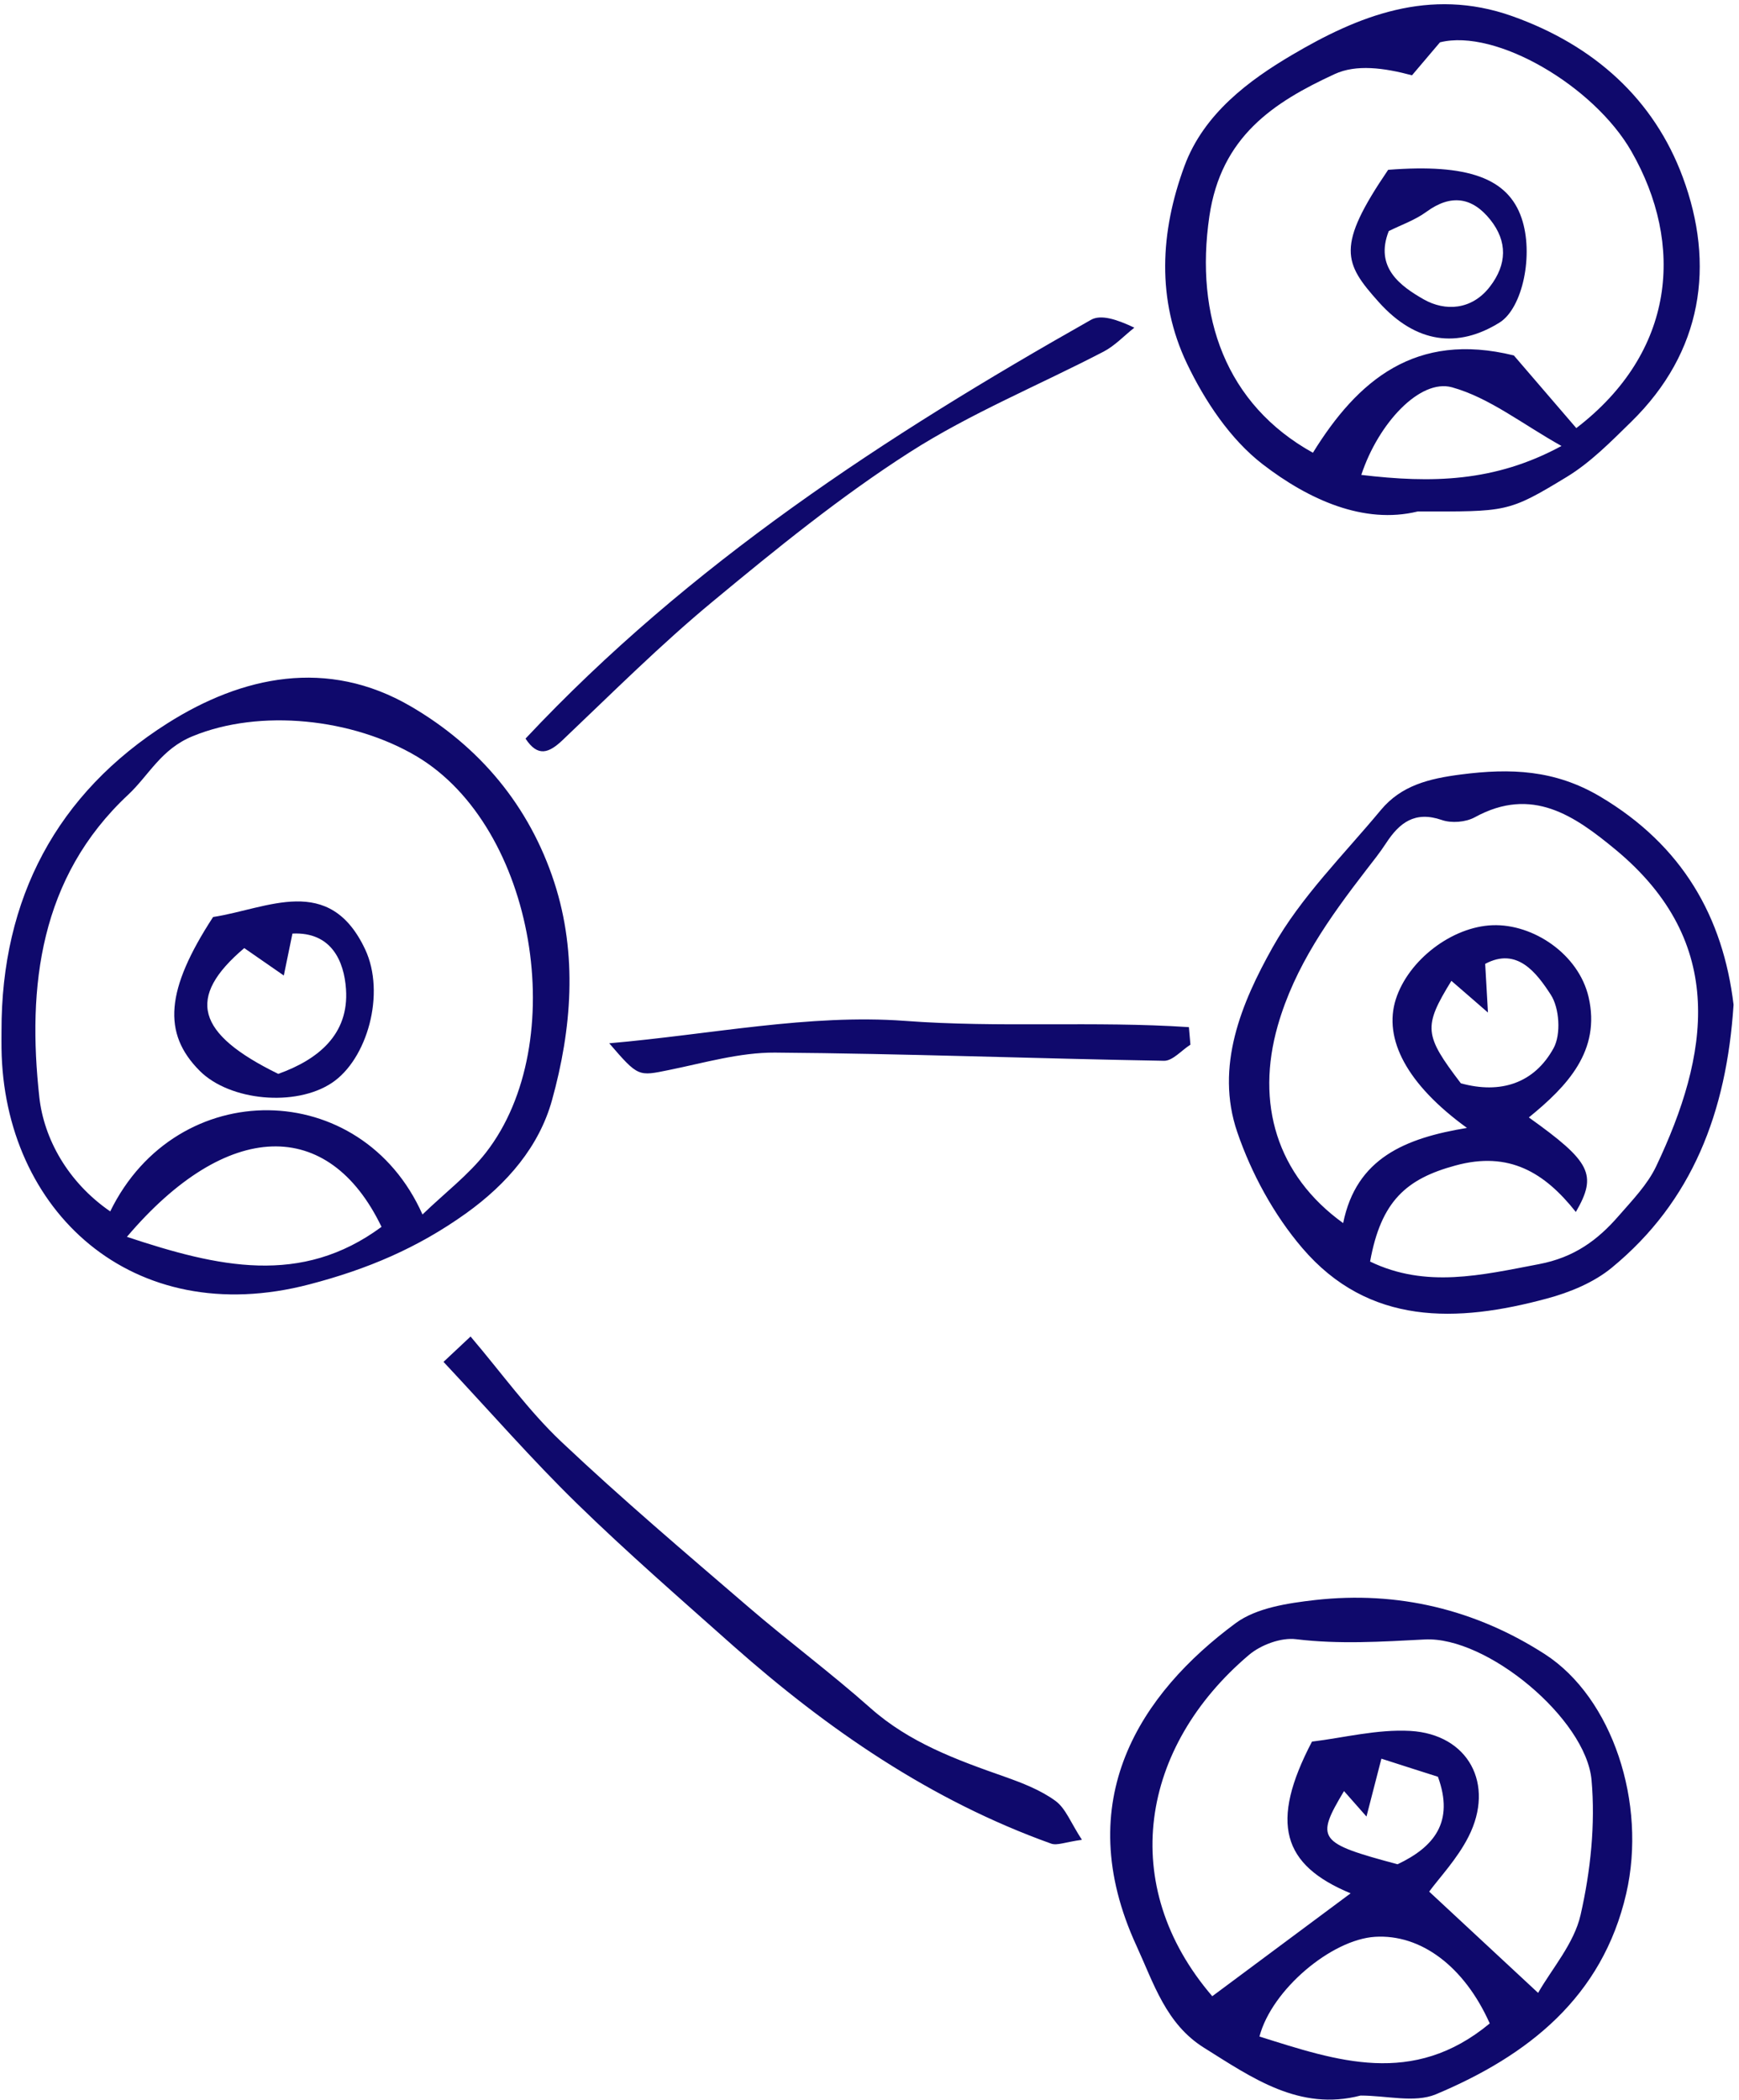 <svg width="251" height="303" fill="none" xmlns="http://www.w3.org/2000/svg"><g clip-path="url(#a)" fill-rule="evenodd" clip-rule="evenodd" fill="#0F096C"><path d="M196.381 302.366c-8.828 2.287-15.637-2.543-22.6-6.898-5.493-3.431-7.259-9.3-9.735-14.683-9.712-21.061.65-36.48 14.3-46.578 3.012-2.221 7.545-2.889 11.478-3.34 11.915-1.336 23.141 1.359 33.174 7.824 9.73 6.293 14.727 21.477 11.728 34.514-3.442 14.967-14.186 23.407-27.492 28.987-3.058 1.265-7.107.174-10.853.174Zm25.623-14.813c1.987-3.491 5.204-7.128 6.139-11.288 1.432-6.296 2.141-13.026 1.573-19.424-.798-8.852-15.139-20.759-24.076-20.283-6.222.321-12.335.72-18.576-.039-2.159-.269-5.069.809-6.79 2.265-15.669 13.27-19.072 33.219-5.3 49.249 6.834-5.074 13.591-10.108 19.97-14.848-9.853-4.076-11.729-10.148-5.579-21.889 4.515-.539 9.403-1.812 14.2-1.543 8.382.49 12.231 7.682 8.4 15.248-1.63 3.224-4.235 5.96-5.684 7.939 5.091 4.731 9.985 9.271 15.723 14.613Zm-6.981 4.407c-3.69-8.272-9.983-12.908-16.56-12.498-6.279.399-14.893 7.605-16.68 14.387 11.135 3.494 22.116 7.335 33.24-1.889Zm-21.034-33.527c-4.151 6.937-3.753 7.489 7.73 10.56 5.256-2.491 8.216-6.089 5.824-12.627-2.528-.797-5.192-1.658-8.157-2.609-.814 3.17-1.364 5.292-2.155 8.35l-3.242-3.674ZM250.215 144.968c-1.012 15.491-5.934 28.375-17.572 37.945-2.605 2.144-6.067 3.571-9.38 4.456-12.935 3.494-25.689 3.945-35.29-7.283-4.092-4.778-7.345-10.752-9.389-16.726-3.249-9.479.607-18.664 5.115-26.692 4.061-7.231 10.231-13.32 15.61-19.795 2.955-3.546 6.938-4.529 11.56-5.124 7.17-.924 13.54-.68 20.06 3.17 11.947 7.07 17.776 17.449 19.286 30.049Zm-38.482 17.776c-8.685-6.293-12.09-12.844-10.265-18.569 1.819-5.661 8.098-10.458 13.954-10.675 5.857-.218 12.418 4.148 13.868 10.365 1.792 7.747-3.089 12.871-8.623 17.369 8.951 6.395 9.919 8.234 6.784 13.642-4.488-5.662-9.607-8.832-17.382-6.706-7.062 1.914-10.735 5.111-12.315 13.859 8.066 3.893 16.072 1.955 24.37.374 5.084-.965 8.467-3.456 11.531-6.988 1.96-2.249 4.14-4.496 5.39-7.129 7.582-15.968 10.406-32.218-5.86-45.692-5.911-4.88-12.05-9.199-20.307-4.677-1.3.721-3.378.888-4.774.399-3.883-1.336-6.113.385-8.041 3.34-.884 1.359-1.907 2.634-2.901 3.918-5.306 6.884-10.291 13.859-12.742 22.442-3.172 11.137-.186 21.529 9.446 28.465 1.896-9.38 8.969-12.265 17.867-13.734v-.003Zm-2.244-21.221c-4.092 6.656-3.945 7.811 1.364 14.785 5.731 1.586 10.605.001 13.393-5.086 1.082-1.99.836-5.781-.414-7.699-2.058-3.171-4.868-6.912-9.467-4.446.119 2.082.228 3.85.4 7.021-2.309-2.016-3.56-3.082-5.276-4.573v-.002ZM.217 148.758c-.039-19.112 8.002-34.296 23.973-44.405 10.742-6.794 23.027-9.455 35.065-2.455 9.98 5.806 17.158 14.4 20.75 25.422 3.39 10.417 2.514 21.194-.337 31.446-1.844 6.614-6.384 12.002-12.444 16.338-6.978 4.982-14.225 8.042-22.555 10.213C19.046 192.034.515 174.642.217 151.238c-.016-.822 0-1.658 0-2.48Zm15.687 26.043c9.632-19.718 36.267-19.371 45.077.437 3.23-3.123 6.634-5.691 9.162-8.941 12.315-15.827 7.163-46.964-10.003-57.162-9.235-5.484-22.619-6.911-32.344-2.903-4.57 1.875-6.297 5.639-9.31 8.452C5.72 126.618 3.914 142.352 5.68 158.347c.66 5.89 4.042 12.185 10.233 16.449l-.01.005Zm2.41 3.662c13.185 4.379 25.134 7.129 36.754-1.441-7.64-15.867-22.32-15.546-36.745 1.436l-.01.005ZM204.615 73.804c-7.764 1.888-15.721-1.694-22.387-6.832-4.662-3.599-8.343-9.133-10.923-14.543-4.365-9.172-3.865-18.934-.348-28.466 2.792-7.577 9.369-12.408 15.539-16.042 9.428-5.562 19.79-9.828 31.736-5.603 11.909 4.228 20.491 12.039 24.644 23.226 4.702 12.654 2.89 25.216-7.427 35.313-2.915 2.851-5.856 5.856-9.298 7.951-8.537 5.188-8.653 4.996-21.536 4.996Zm-15.114-8.477c6.436-10.416 14.777-17.548 29.002-14.04 2.703 3.146 5.868 6.821 9.014 10.483 14.348-10.997 15.63-26.527 7.957-39.924-5.404-9.444-19.576-17.766-27.636-15.737-1.341 1.585-2.694 3.17-4.035 4.756-4.062-1.092-8.061-1.606-11.156-.18-8.884 4.098-16.402 9.043-18.091 20.516-2.128 14.497 2.391 27.163 14.945 34.127Zm6.984 3.198c10.078 1.196 19.208 1.08 28.893-4.176-5.636-3.145-10.394-6.961-15.798-8.465-4.597-1.272-10.626 5.152-13.095 12.641ZM64.014 196.504c1.805-1.693 2.591-2.427 3.905-3.659 4.515 5.304 8.358 10.7 13.09 15.172 8.73 8.248 17.913 16.031 27.029 23.867 5.766 4.959 11.904 9.511 17.597 14.568 5.642 5.009 12.437 7.473 19.358 9.903 2.546.905 5.176 1.913 7.329 3.48 1.485 1.067 2.226 3.171 3.837 5.628-2.416.335-3.585.86-4.442.552-17.378-6.23-32.266-16.481-45.948-28.594-7.595-6.758-15.268-13.425-22.536-20.515-6.44-6.284-12.358-13.078-19.22-20.402ZM75.851 106.574c23.605-25.177 51.982-43.676 81.615-60.425 1.405-.797 3.638-.116 6.261 1.132-1.47 1.155-2.805 2.607-4.442 3.456-9.35 4.866-19.228 8.9-28.056 14.565-9.923 6.36-19.169 13.873-28.268 21.414-7.588 6.269-14.59 13.27-21.736 20.053-1.982 1.886-3.587 2.527-5.374-.195ZM171.821 150.738c-1.269.795-2.553 2.337-3.803 2.323-18.726-.321-37.45-1.039-56.174-1.182-5.081-.025-10.201 1.479-15.257 2.507-4.467.906-4.435 1.039-8.652-3.85 14.727-1.284 28.847-4.25 42.658-3.236 13.64 1.028 27.378 0 41.01.906.07.849.141 1.682.218 2.532Z"/><path d="M30.756 132.316c7.866-1.207 16.764-6.341 21.947 4.662 2.992 6.373.296 15.904-4.822 19.283-5.228 3.467-14.695 2.595-19.042-1.735-5.435-5.435-4.92-11.714 1.917-22.21Zm4.499 4.483c-8.412 7.129-6.95 12.345 4.908 18.151 5.731-2.056 10.23-5.677 9.776-12.229-.27-4.008-2.09-8.286-7.73-8.016-.375 1.811-.736 3.56-1.246 6.051-2.355-1.645-4.069-2.827-5.708-3.957ZM200.359 24.504c11.556-.905 17.294 1.22 19.254 6.95 1.793 5.24.168 13.012-3.183 15.093-5.991 3.726-12.049 3.044-17.442-2.98-5.024-5.614-6.179-7.978 1.371-19.063Zm.091 8.832c-2.076 5.267 1.703 7.953 5.054 9.867 3.069 1.734 6.925 1.567 9.548-1.85 2.462-3.2 2.553-6.5.064-9.634-2.612-3.277-5.684-3.752-9.233-1.157-1.655 1.211-3.692 1.907-5.433 2.779v-.005Z"/></g><defs><clipPath id="a"><path fill="#fff" transform="translate(.215 .609)" d="M0 0h250v302.344H0z"/></clipPath></defs></svg>